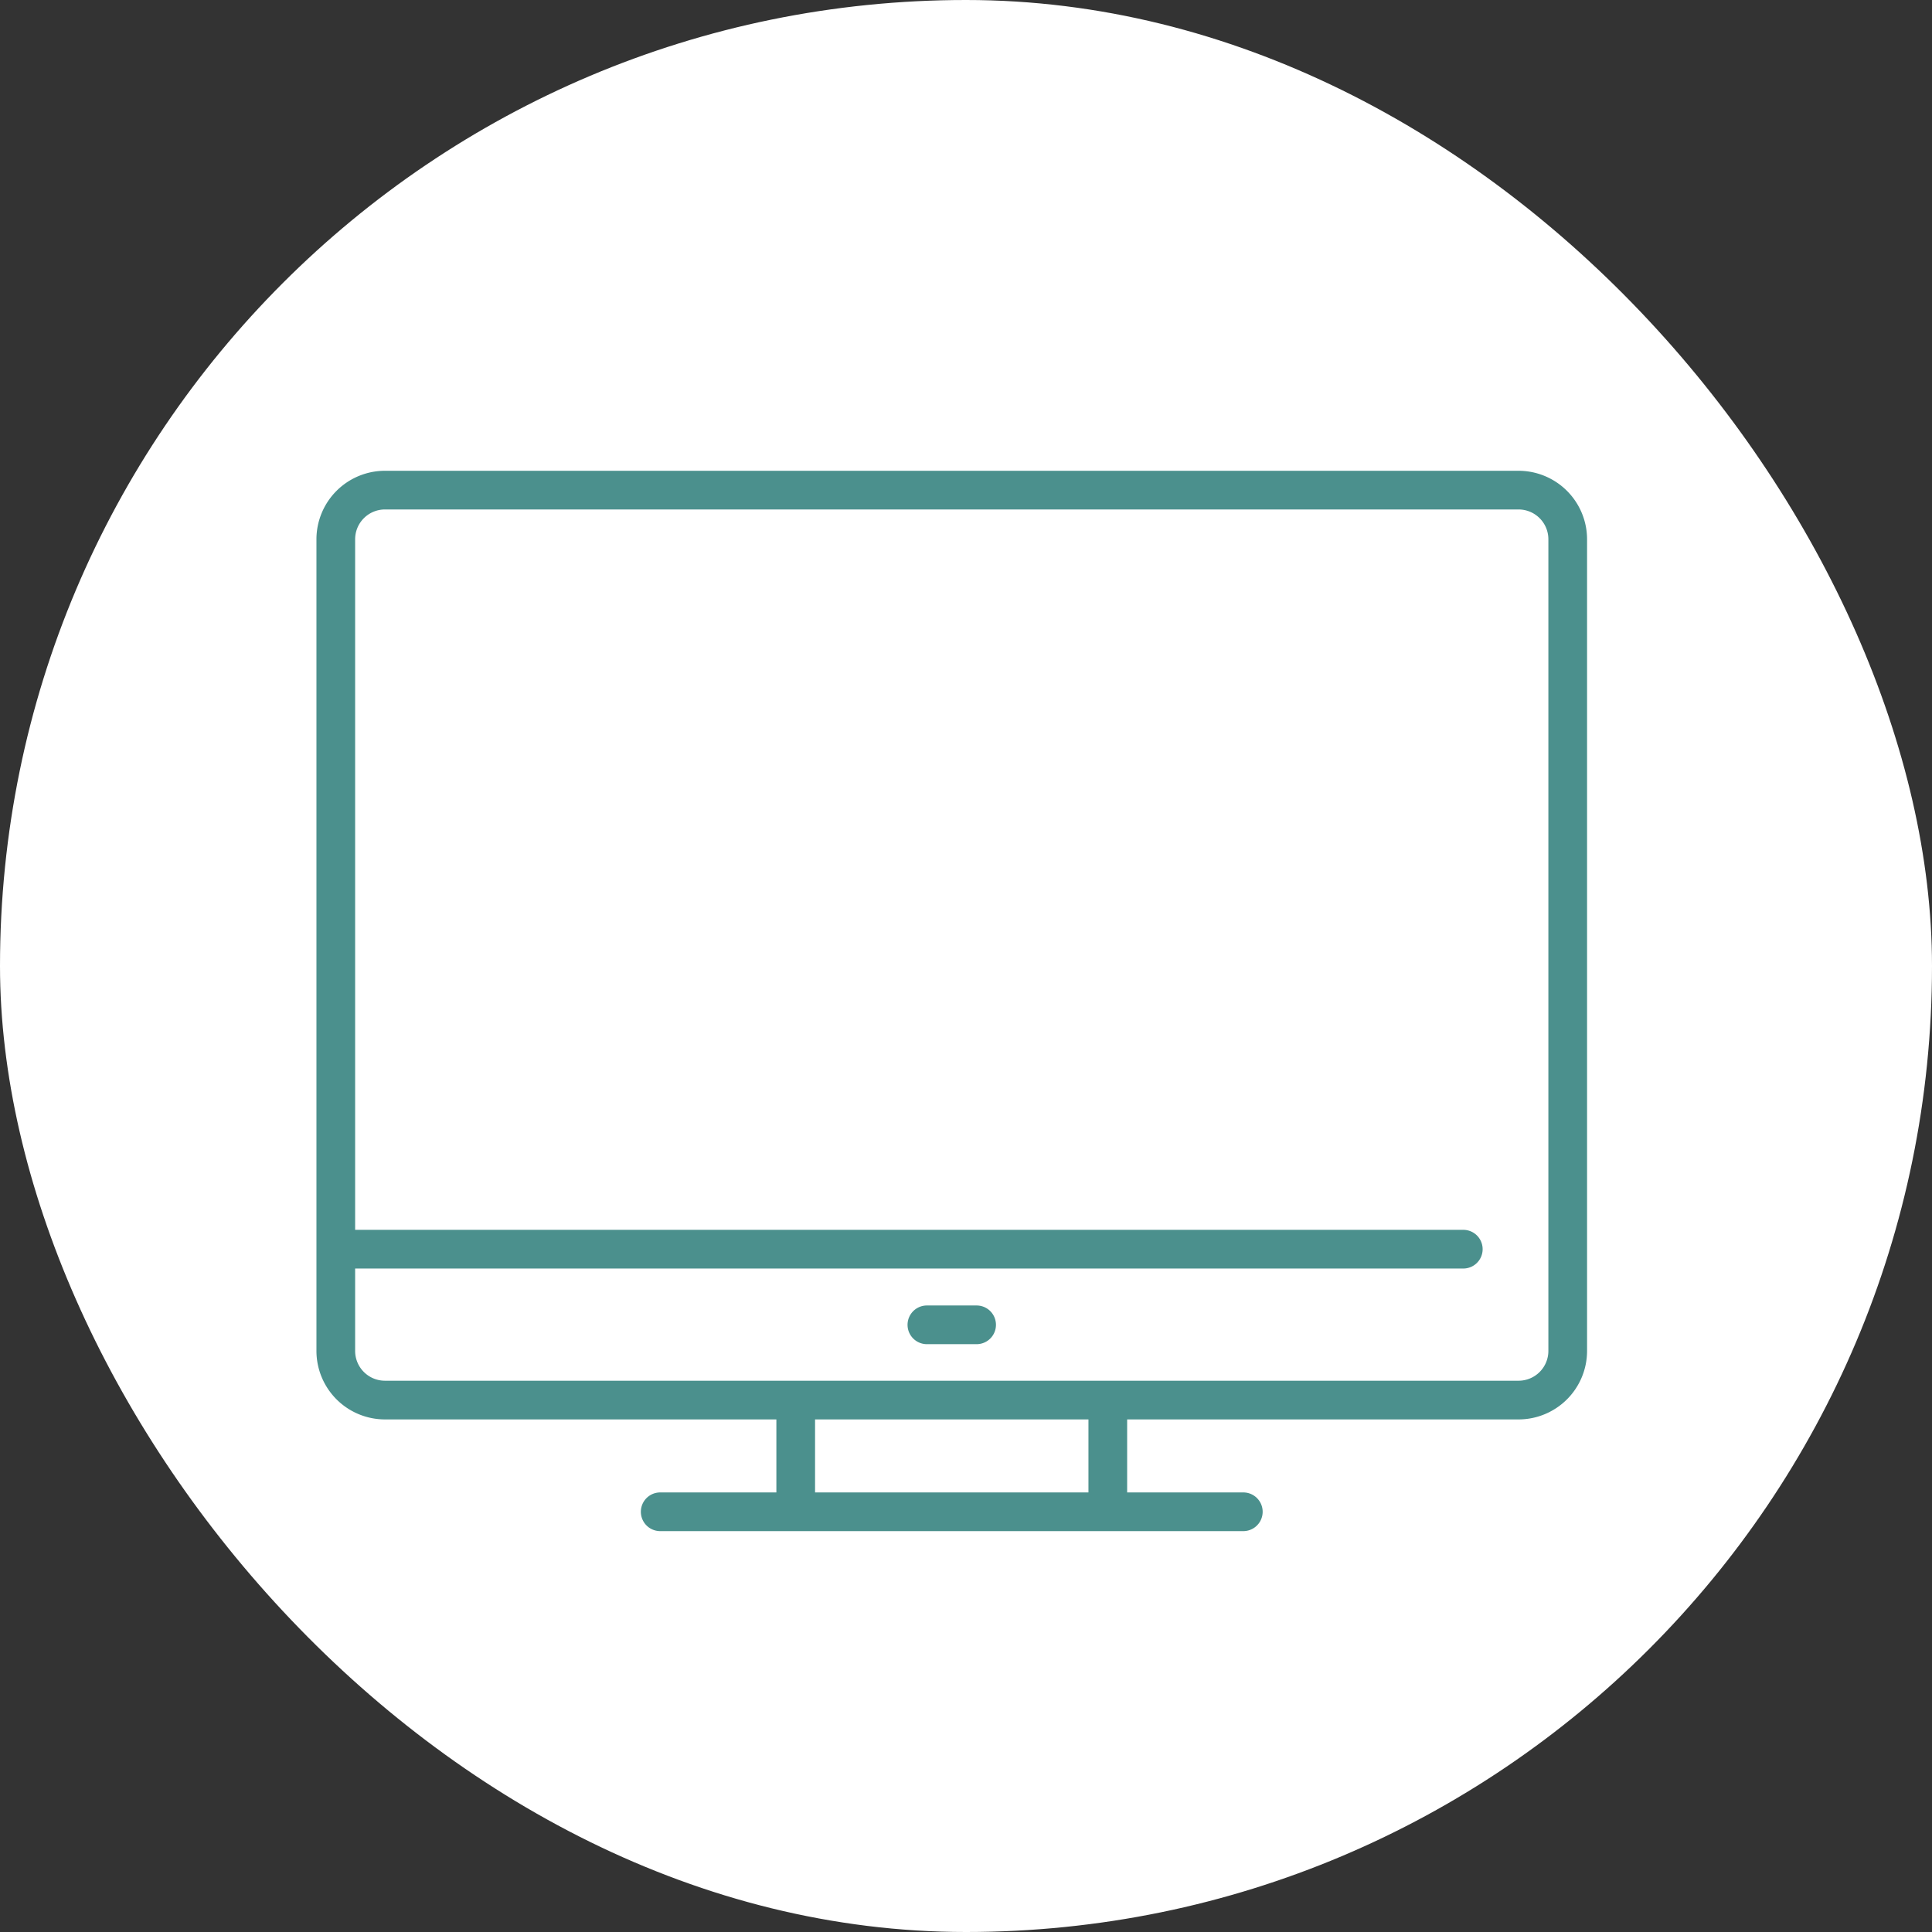 <svg xmlns="http://www.w3.org/2000/svg" width="158" height="158" viewBox="0 0 158 158"><rect x="0" y="0" width="158" height="158" fill="#333333" stroke="none"/><g transform="translate(-456 -578.681)"><rect width="158" height="158" rx="79" transform="translate(456 578.681)" fill="#fff"/><path d="M143.149,194.165h-4.066a1.582,1.582,0,1,0,0,3.164h4.066a1.582,1.582,0,1,0,0-3.164" transform="translate(392.719 491.279)" fill="#4b908d"/><path d="M98.312,0H5.6A5.606,5.606,0,0,0,0,5.6v66.38a5.606,5.606,0,0,0,5.6,5.6H37.613v5.971h-9.5a1.582,1.582,0,1,0,0,3.164H75.8a1.582,1.582,0,1,0,0-3.164H66.3V77.58H98.312a5.607,5.607,0,0,0,5.6-5.6V5.6a5.607,5.607,0,0,0-5.6-5.6M63.135,83.551H40.777V77.58H63.135Zm37.613-11.572a2.439,2.439,0,0,1-2.436,2.436H5.6a2.439,2.439,0,0,1-2.436-2.436V65.24H93.79a1.582,1.582,0,0,0,0-3.164H3.164V5.6A2.439,2.439,0,0,1,5.6,3.163H98.312A2.439,2.439,0,0,1,100.748,5.6Z" transform="translate(481.879 617.182)" fill="#4b908d"/></g></svg>